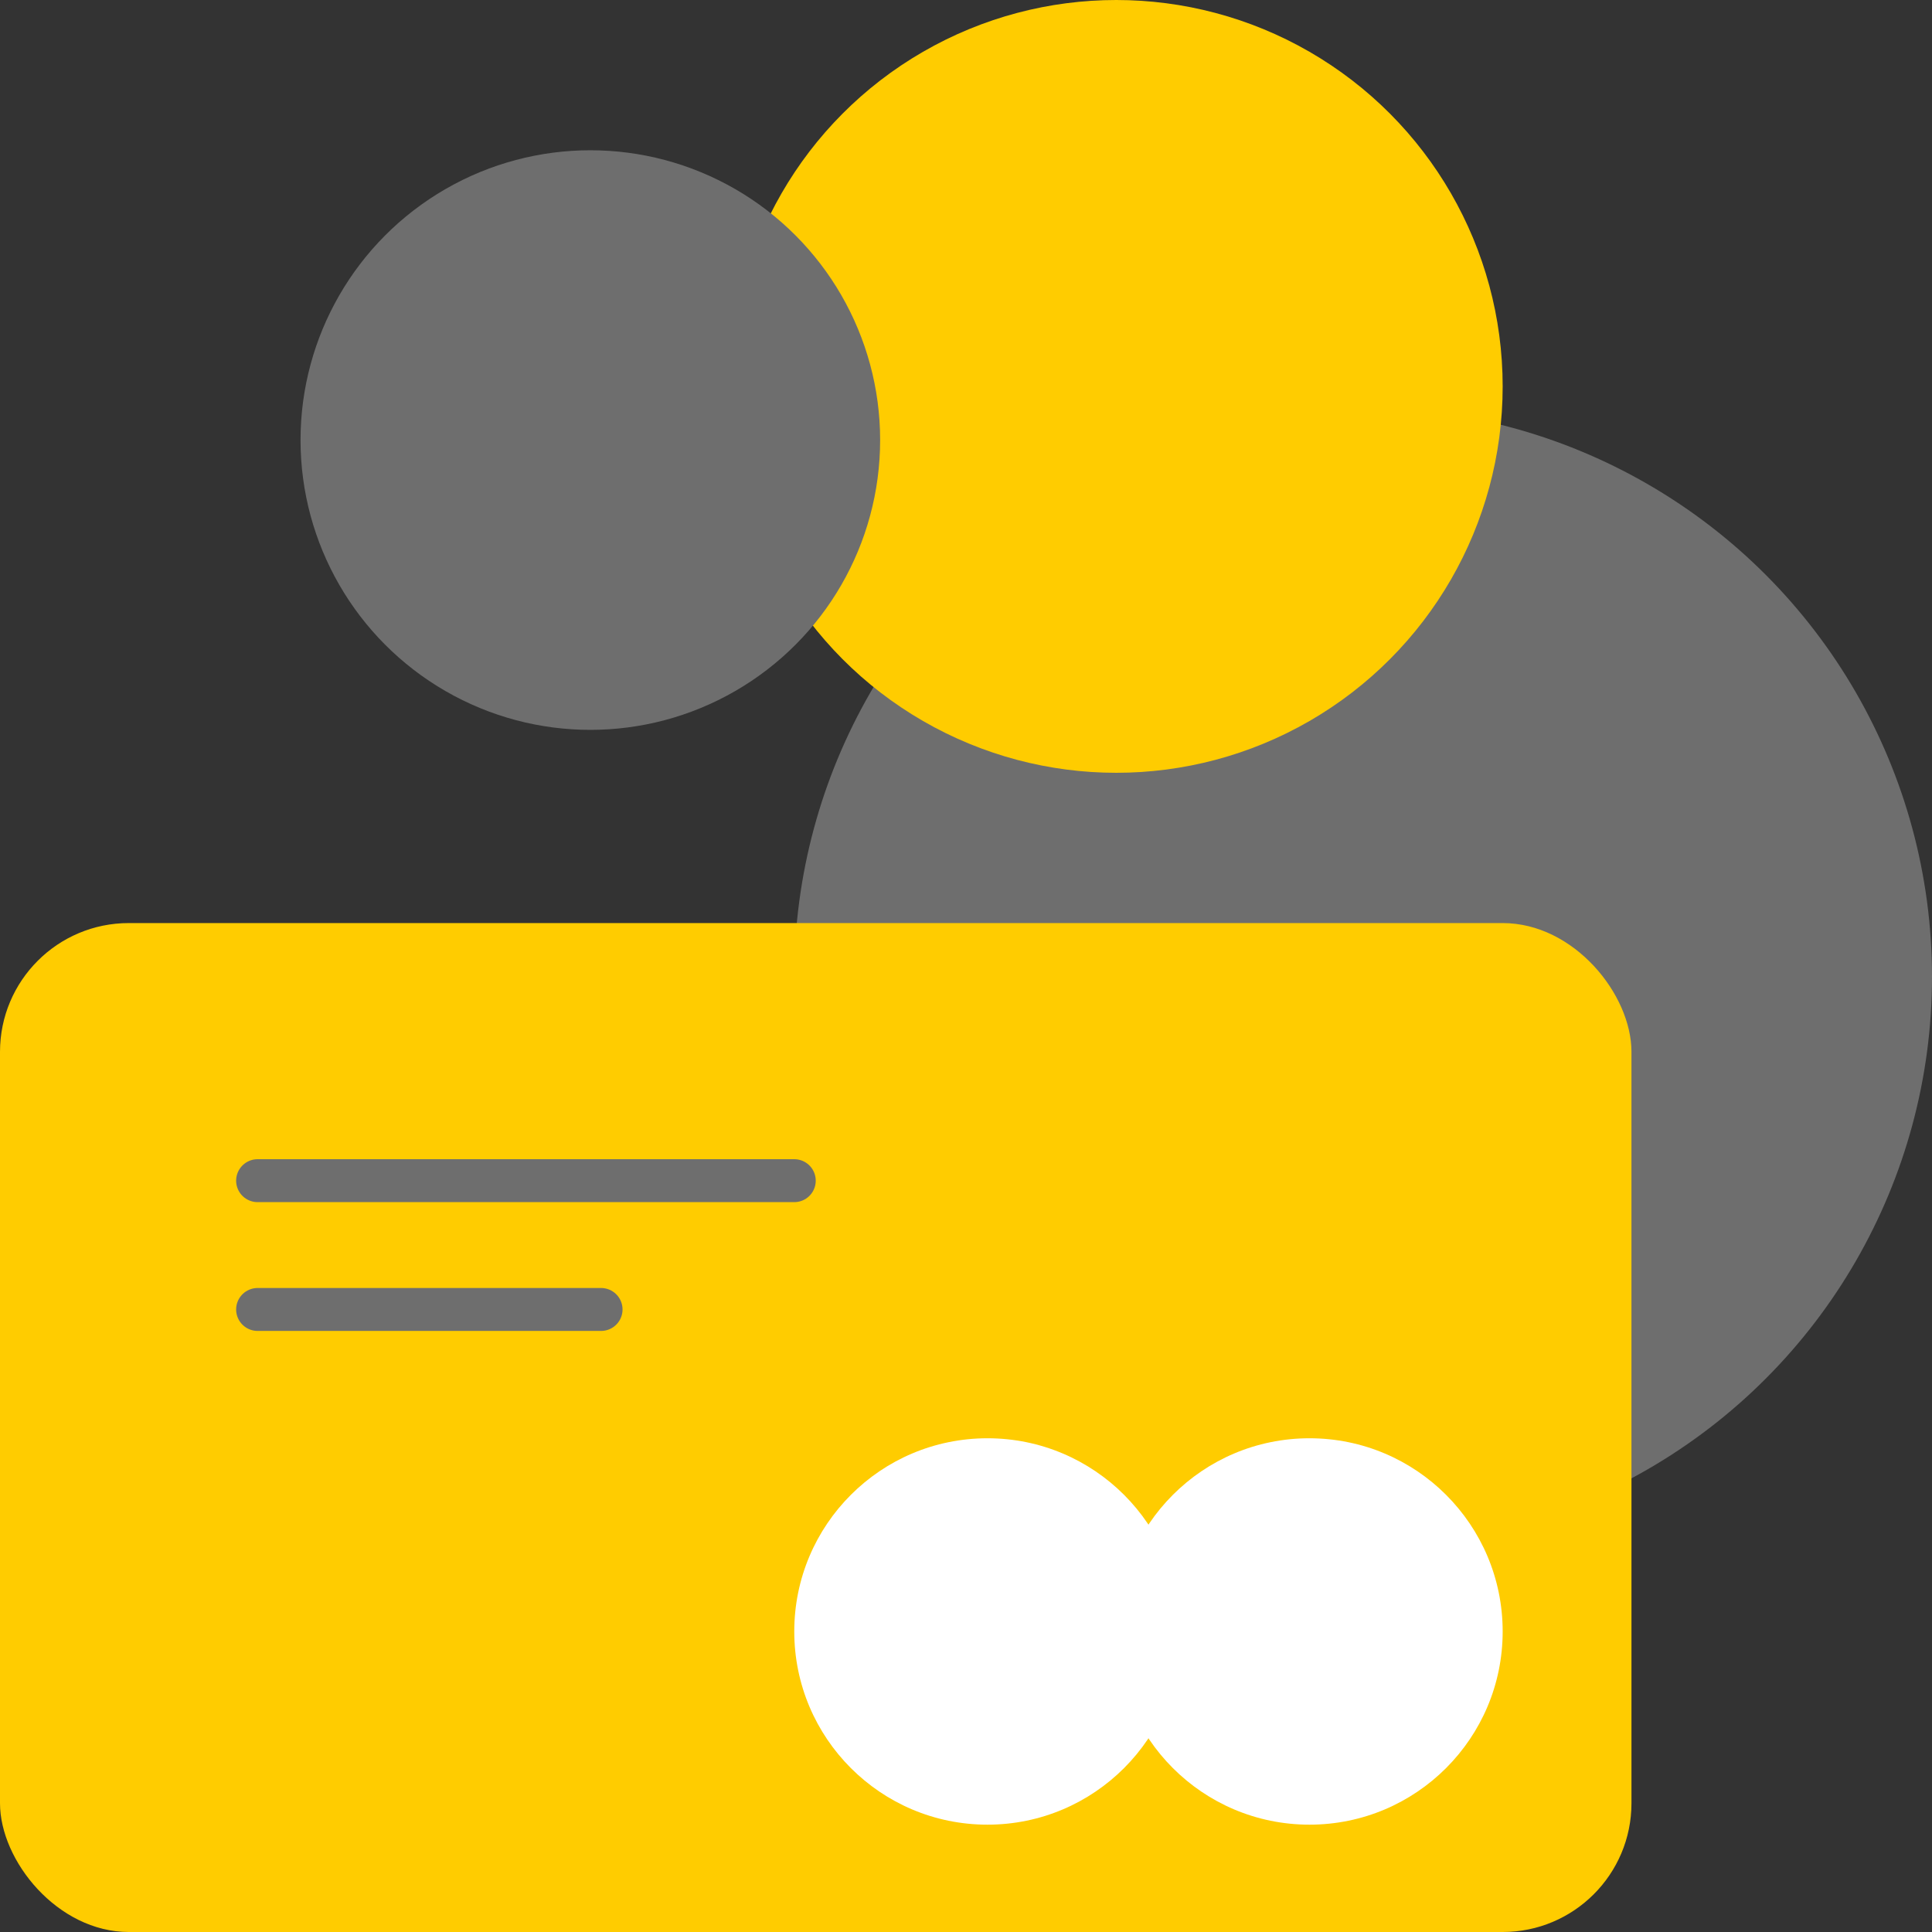 <svg width="90" height="90" viewBox="0 0 90 90" fill="none" xmlns="http://www.w3.org/2000/svg">
<rect x="0" y="0" width="90" height="90" fill="#333333" stroke="none"/>
<g clip-path="url(#clip0_4736_9558)">
<circle cx="63.5" cy="45.5" r="26.5" fill="#6E6E6E"/>
<circle cx="52" cy="18" r="18" fill="#FFCC00"/>
<circle cx="27.5" cy="20.5" r="13.5" fill="#6E6E6E"/>
<rect y="43" width="76" height="47" rx="6" fill="#FFCC00"/>
<circle cx="61" cy="76" r="9" fill="white"/>
<circle cx="46" cy="76" r="9" fill="white"/>
<path d="M37 55H12" stroke="#6E6E6E" stroke-width="2" stroke-linecap="round"/>
<path d="M28 61H12" stroke="#6E6E6E" stroke-width="2" stroke-linecap="round"/>
</g>
<defs>
<clipPath id="clip0_4736_9558">
<rect width="90" height="90" fill="white"/>
</clipPath>
</defs>
</svg>
